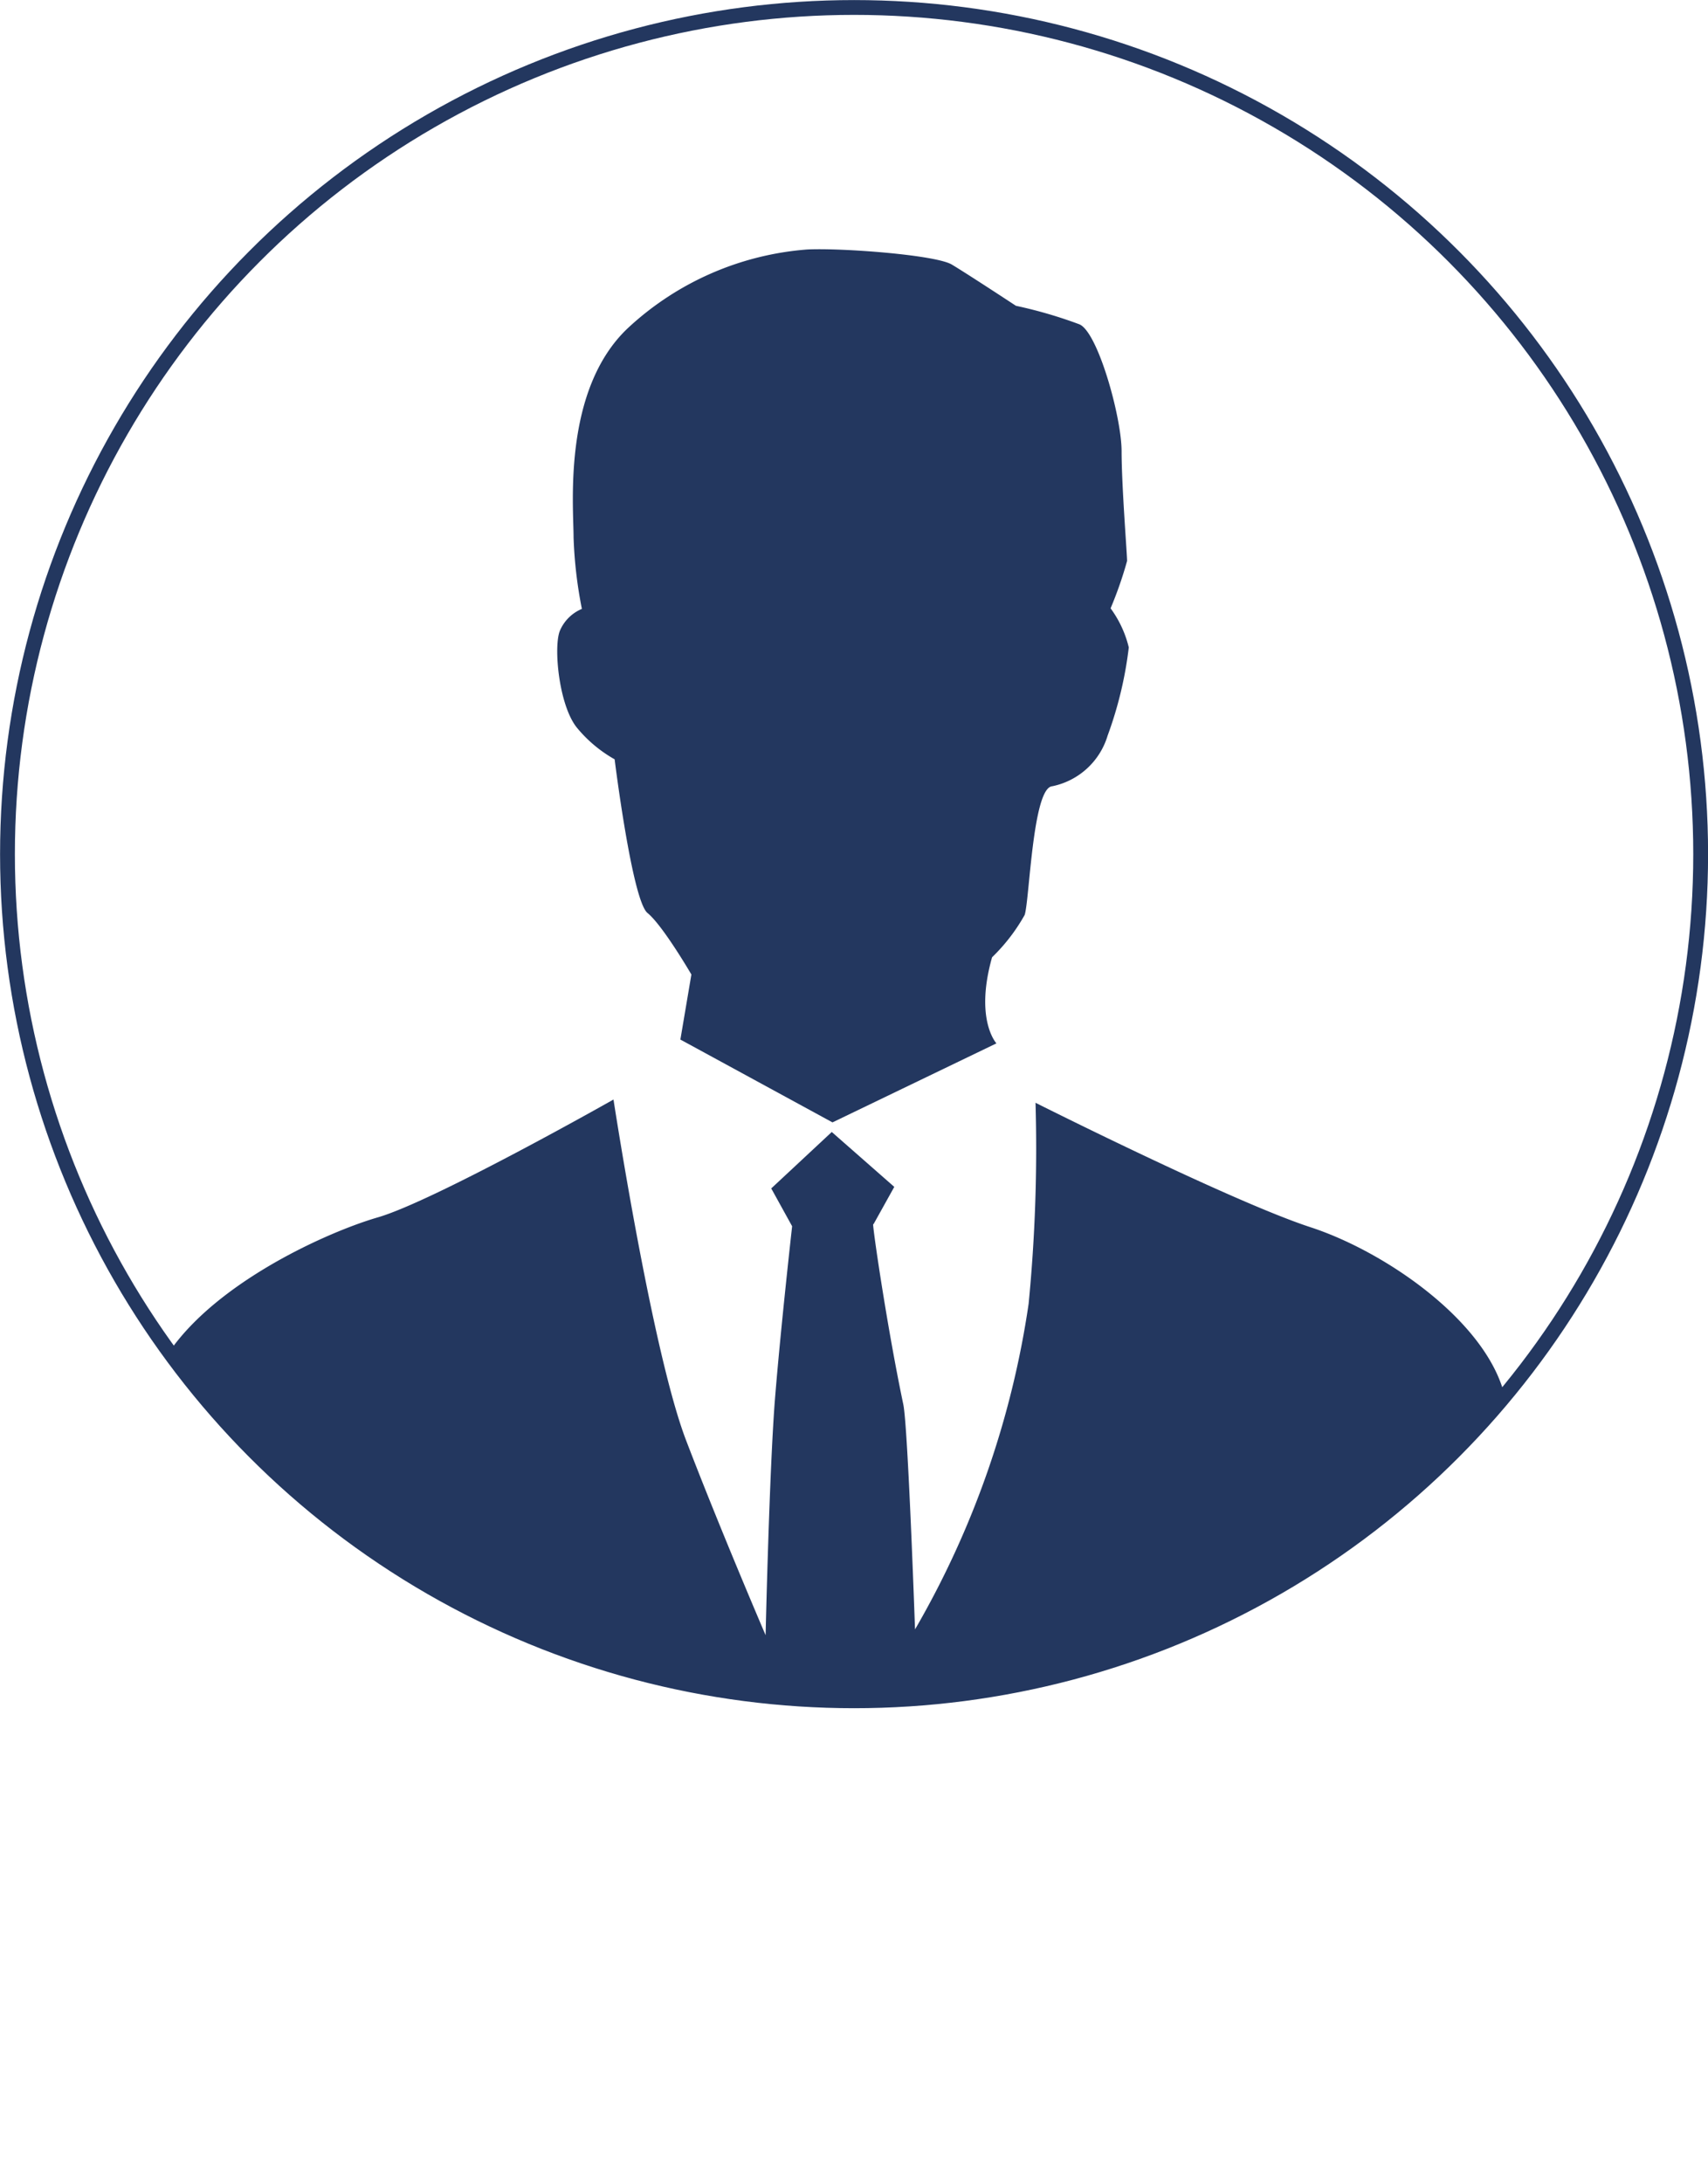 <svg xmlns="http://www.w3.org/2000/svg" xmlns:xlink="http://www.w3.org/1999/xlink" viewBox="0 0 121.05 154.69"><defs><style>.cls-1,.cls-4{fill:none;}.cls-2{clip-path:url(#clip-path);}.cls-3{fill:#23375f;}.cls-4{stroke:#23375f;stroke-miterlimit:10;stroke-width:1.05px;}</style><clipPath id="clip-path"><circle class="cls-1" cx="60.53" cy="60.53" r="60"/></clipPath></defs><g id="レイヤー_2" data-name="レイヤー 2"><g id="contents"><g class="cls-2"><path class="cls-3" d="M73.39,78.15s13.92,7,19.49,8.82,13.21,7.18,13.91,12.75.23,23,.23,26.21-1.39,27.83-1.39,27.83l-92.3.93s-3.71-24.82-3.95-27.83-.92-22.5,1.4-28.76,12-10.67,16-11.83,16.7-8.35,16.7-8.35,2.73,17.84,5.14,24.14,5.64,13.82,5.64,13.82.27-11.85.67-16.81S56.14,86.9,56.14,86.9l-1.48-2.68,4.29-4,4.43,3.89L61.9,86.77c-.18-.62.91,7,2.12,12.76.33,1.58.83,15.94.83,15.94A64.63,64.63,0,0,0,72.9,92.4,113.29,113.29,0,0,0,73.39,78.15Z"/><path class="cls-3" d="M70.62,73.94s-1.56-1.67-.31-6.1a13,13,0,0,0,2.31-3c.34-1,.56-9,1.95-9.12a5.18,5.18,0,0,0,3.93-3.59A27.46,27.46,0,0,0,80,45.88a7.76,7.76,0,0,0-1.29-2.77,27.69,27.69,0,0,0,1.17-3.36c0-.46-.39-5.35-.39-7.77s-1.69-8.48-3-9A32.1,32.1,0,0,0,72,21.67s-3.39-2.23-4.54-2.92-7.83-1.19-10.25-1.07a21,21,0,0,0-12.73,5.59c-4.62,4.39-3.83,12.6-3.83,14.8a31.05,31.05,0,0,0,.59,5.08,2.91,2.91,0,0,0-1.56,1.55c-.47,1.16-.06,5.39,1.25,6.92a9.47,9.47,0,0,0,2.63,2.19s1.24,10,2.33,10.89S49,69.06,49,69.06l-.78,4.61L59,79.54Z"/></g><circle class="cls-4" cx="60.53" cy="60.53" r="60"/></g></g></svg>